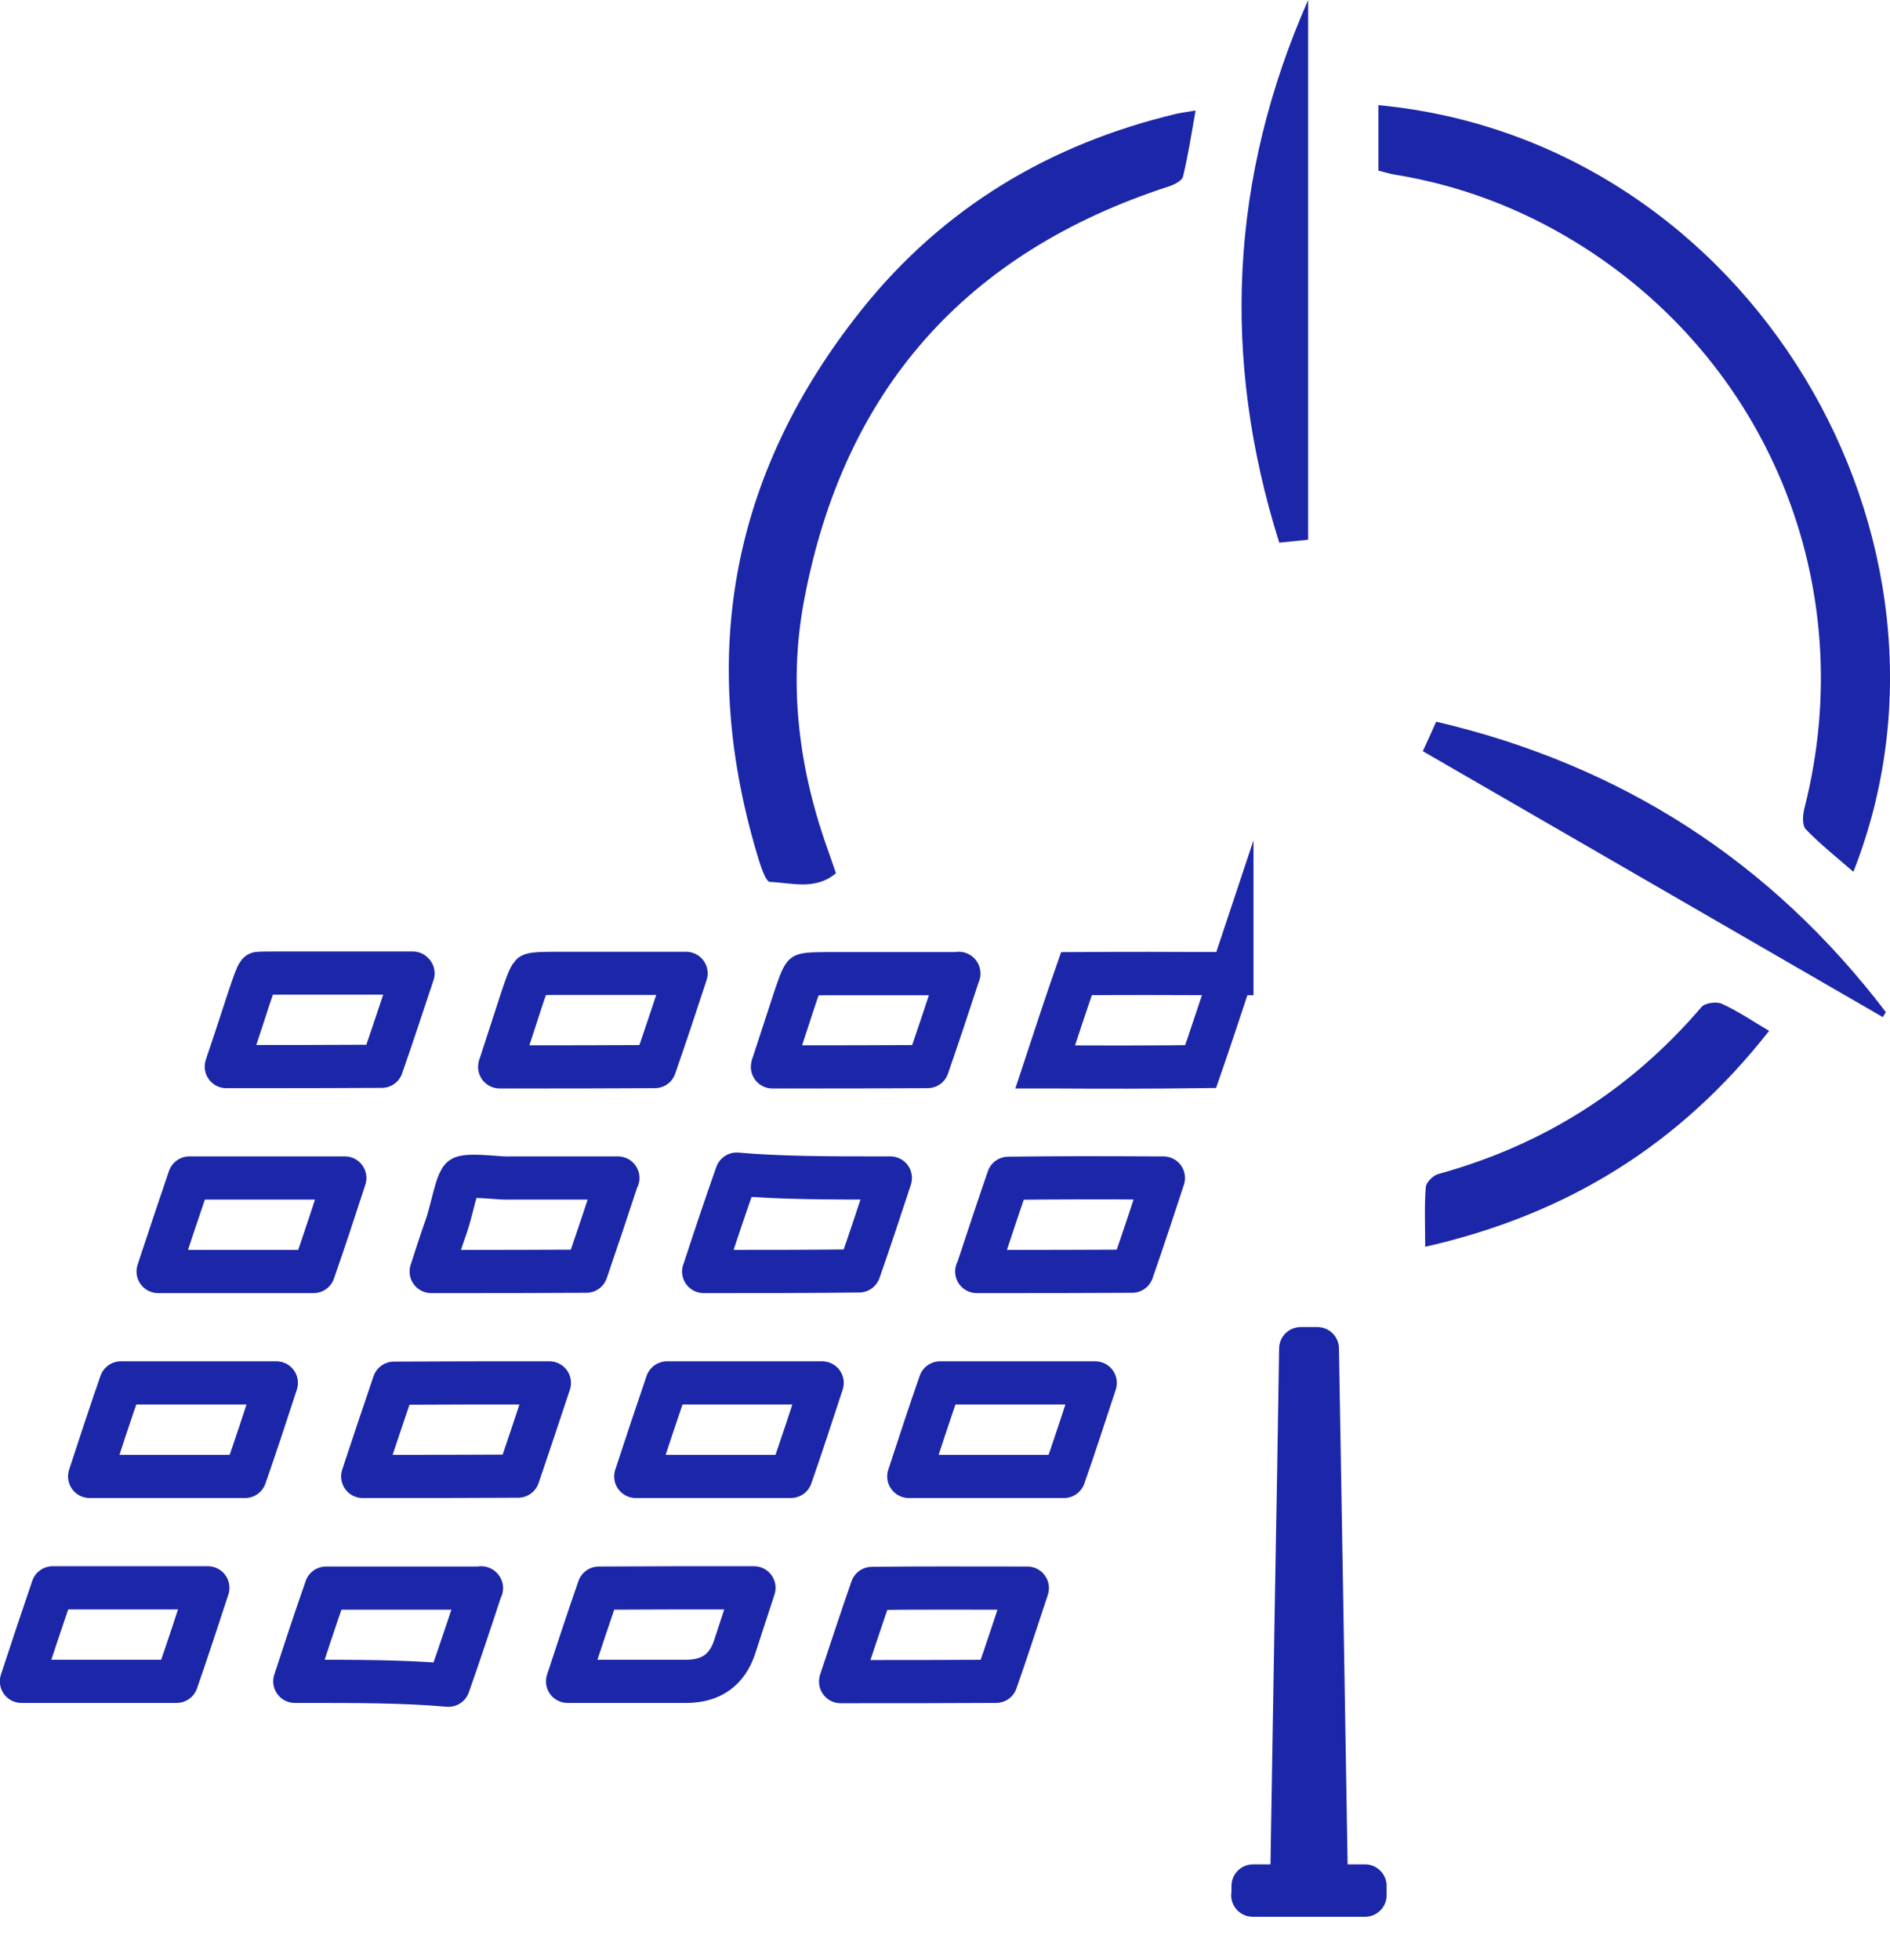 <?xml version="1.0" encoding="UTF-8"?>
<svg id="Layer_2" data-name="Layer 2" xmlns="http://www.w3.org/2000/svg" xmlns:xlink="http://www.w3.org/1999/xlink" viewBox="0 0 63.47 65.81">
  <defs>
    <style>
      .cls-1, .cls-2, .cls-3 {
        fill: none;
      }

      .cls-2 {
        stroke-miterlimit: 10;
      }

      .cls-2, .cls-3 {
        stroke: #1c26a8;
        stroke-width: 1.45px;
      }

      .cls-3 {
        stroke-linejoin: round;
      }

      .cls-4 {
        clip-path: url(#clippath);
      }

      .cls-5 {
        fill: #1c26a8;
      }
    </style>
    <clipPath id="clippath">
      <rect class="cls-1" y="0" width="63.47" height="65.81"/>
    </clipPath>
  </defs>
  <g id="Layer_1-2" data-name="Layer 1">
    <g class="cls-4">
      <path class="cls-3" d="M42.08,63.63v-.31h.59c.39,0,.72-.32.72-.71l.15-9.03c.05-2.77.1-5.53.14-8.3h.56c.05,2.75.09,5.5.14,8.25l.15,9.08c0,.39.33.71.72.71h.59v.31h-3.77Z"/>
      <path class="cls-5" d="M46.29,5.73v-2.2c12.51,1.19,20.34,14.62,15.95,25.74-.55-.48-1.11-.92-1.6-1.43-.13-.14-.1-.52-.03-.76,1.87-7.41-1.22-15-7.73-18.97-1.87-1.14-3.89-1.9-6.06-2.25-.16-.03-.32-.08-.53-.13"/>
      <path class="cls-5" d="M28.07,29.32c-.69.58-1.48.32-2.21.29-.13,0-.27-.41-.35-.65-2.11-6.79-1.01-13.02,3.44-18.58,2.73-3.41,6.31-5.55,10.56-6.56.18-.04.36-.06.64-.11-.14.79-.25,1.51-.42,2.21-.03.15-.3.28-.48.34-6.81,2.21-10.91,6.83-12.24,13.86-.56,2.92-.17,5.8.85,8.58.07.2.14.4.21.61"/>
      <path class="cls-5" d="M43.93,0v18.12c-.31.03-.6.06-.97.1-1.96-6.22-1.65-12.27.97-18.22"/>
      <path class="cls-5" d="M63.23,34.15c-5.14-2.97-10.27-5.94-15.45-8.93.16-.34.29-.63.45-.99,6.23,1.46,11.25,4.7,15.1,9.75-.03.06-.07.11-.1.17"/>
      <path class="cls-3" d="M28.23,56.45l.02-.06c.35-1.05.68-2.06,1.03-3.06,1.61-.02,3.23-.01,4.9-.01h.32c-.35,1.06-.69,2.1-1.05,3.13-1.63.01-3.25.01-4.93.01h-.29Z"/>
      <path class="cls-3" d="M19.06,56.45c.36-1.1.7-2.12,1.05-3.13,1.6-.01,3.21-.01,4.88-.01h.33l-.65,1.99q-.38,1.15-1.62,1.15h-3.99Z"/>
      <path class="cls-3" d="M16.16,53.31l-.02.07c-.36,1.1-.71,2.15-1.08,3.2-1.47-.13-3.1-.13-4.79-.13h-.37c.35-1.07.69-2.1,1.05-3.13,1.64,0,3.27,0,4.97,0h.25Z"/>
      <path class="cls-3" d="M13.87,32.68c-.36,1.09-.7,2.11-1.05,3.12-1.6.01-3.21.01-4.87.01h-.35c.26-.78.52-1.55.77-2.33.12-.35.24-.72.31-.8.06-.01.46-.01.84-.01,1.45,0,2.9,0,4.34,0Z"/>
      <path class="cls-3" d="M23.04,32.68c-.36,1.1-.7,2.12-1.05,3.13-1.61.01-3.21.01-4.87.01h-.34s0-.02.01-.03l.68-2.09c.14-.43.29-.88.38-.97.1-.05.58-.05,1.05-.05h4.14Z"/>
      <path class="cls-3" d="M32.2,32.68c-.36,1.1-.7,2.12-1.05,3.13-1.6.01-3.21.01-4.87.01h-.34s0-.03.01-.04l.68-2.08c.14-.43.29-.88.38-.96.1-.05.58-.05,1.05-.05h4.14Z"/>
      <path class="cls-2" d="M41.37,32.68c-.37,1.11-.7,2.12-1.05,3.13-1.62.02-3.24.02-4.91.01h-.31,0c.35-1.06.69-2.1,1.05-3.13,1.62-.01,3.25-.01,4.93,0h.29Z"/>
      <path class="cls-3" d="M.72,56.45c.35-1.07.7-2.11,1.05-3.14,1.57,0,3.23,0,4.93,0h.28c-.35,1.07-.69,2.11-1.05,3.14-1.57,0-3.23,0-4.93,0h-.28Z"/>
      <path class="cls-3" d="M5.31,42.69c.35-1.07.7-2.11,1.05-3.14,1.57,0,3.22,0,4.93,0h.29c-.35,1.07-.69,2.11-1.05,3.14-1.57,0-3.23,0-4.93,0h-.28Z"/>
      <path class="cls-3" d="M20.74,39.55c-.36,1.09-.7,2.11-1.05,3.13-1.6.01-3.21.01-4.87.01h-.34c.17-.53.34-1.05.52-1.56.07-.21.13-.45.19-.68.07-.28.2-.81.32-.9.13-.09.67-.05.97-.03.24.02.48.04.7.03h3.17c.13,0,.27,0,.4,0Z"/>
      <path class="cls-3" d="M23.64,42.69s.02-.05.02-.08c.36-1.1.71-2.15,1.08-3.19,1.47.13,3.11.13,4.8.13h.36c-.35,1.06-.69,2.1-1.05,3.12-1.63.02-3.24.02-4.91.02h-.31Z"/>
      <path class="cls-3" d="M32.81,42.69c.37-1.11.7-2.12,1.05-3.13,1.62-.02,3.24-.02,4.91-.01.1,0,.2,0,.3,0-.35,1.06-.69,2.1-1.05,3.13-1.63.01-3.26.01-4.94.01h-.28Z"/>
      <path class="cls-3" d="M30.52,49.57c.35-1.07.69-2.11,1.05-3.14,1.57,0,3.22,0,4.92,0h.29c-.35,1.07-.69,2.11-1.05,3.14-1.58,0-3.23,0-4.93,0h-.28Z"/>
      <path class="cls-3" d="M9.28,46.43c-.35,1.07-.69,2.11-1.05,3.14-1.58,0-3.24,0-4.94,0h-.28,0c.35-1.07.69-2.11,1.05-3.14,1.57,0,3.22,0,4.91,0h.3Z"/>
      <path class="cls-3" d="M12.18,49.57c.36-1.08.7-2.11,1.05-3.13,1.65-.01,3.29-.01,4.98-.01h.24c-.36,1.08-.7,2.11-1.05,3.13-1.64.01-3.29.01-4.98.01h-.24Z"/>
      <path class="cls-3" d="M21.35,49.57c.35-1.07.7-2.11,1.05-3.14,1.57,0,3.22,0,4.92,0h.29c-.35,1.07-.69,2.11-1.05,3.14-1.57,0-3.23,0-4.94,0h-.27Z"/>
      <path class="cls-5" d="M59.41,34.61c-2.97,3.79-6.74,6.16-11.55,7.25,0-.73-.03-1.36.02-2,.01-.16.24-.39.41-.44,3.53-.97,6.47-2.83,8.85-5.61.12-.14.5-.19.68-.11.53.24,1.03.58,1.59.91"/>
    </g>
  </g>
</svg>